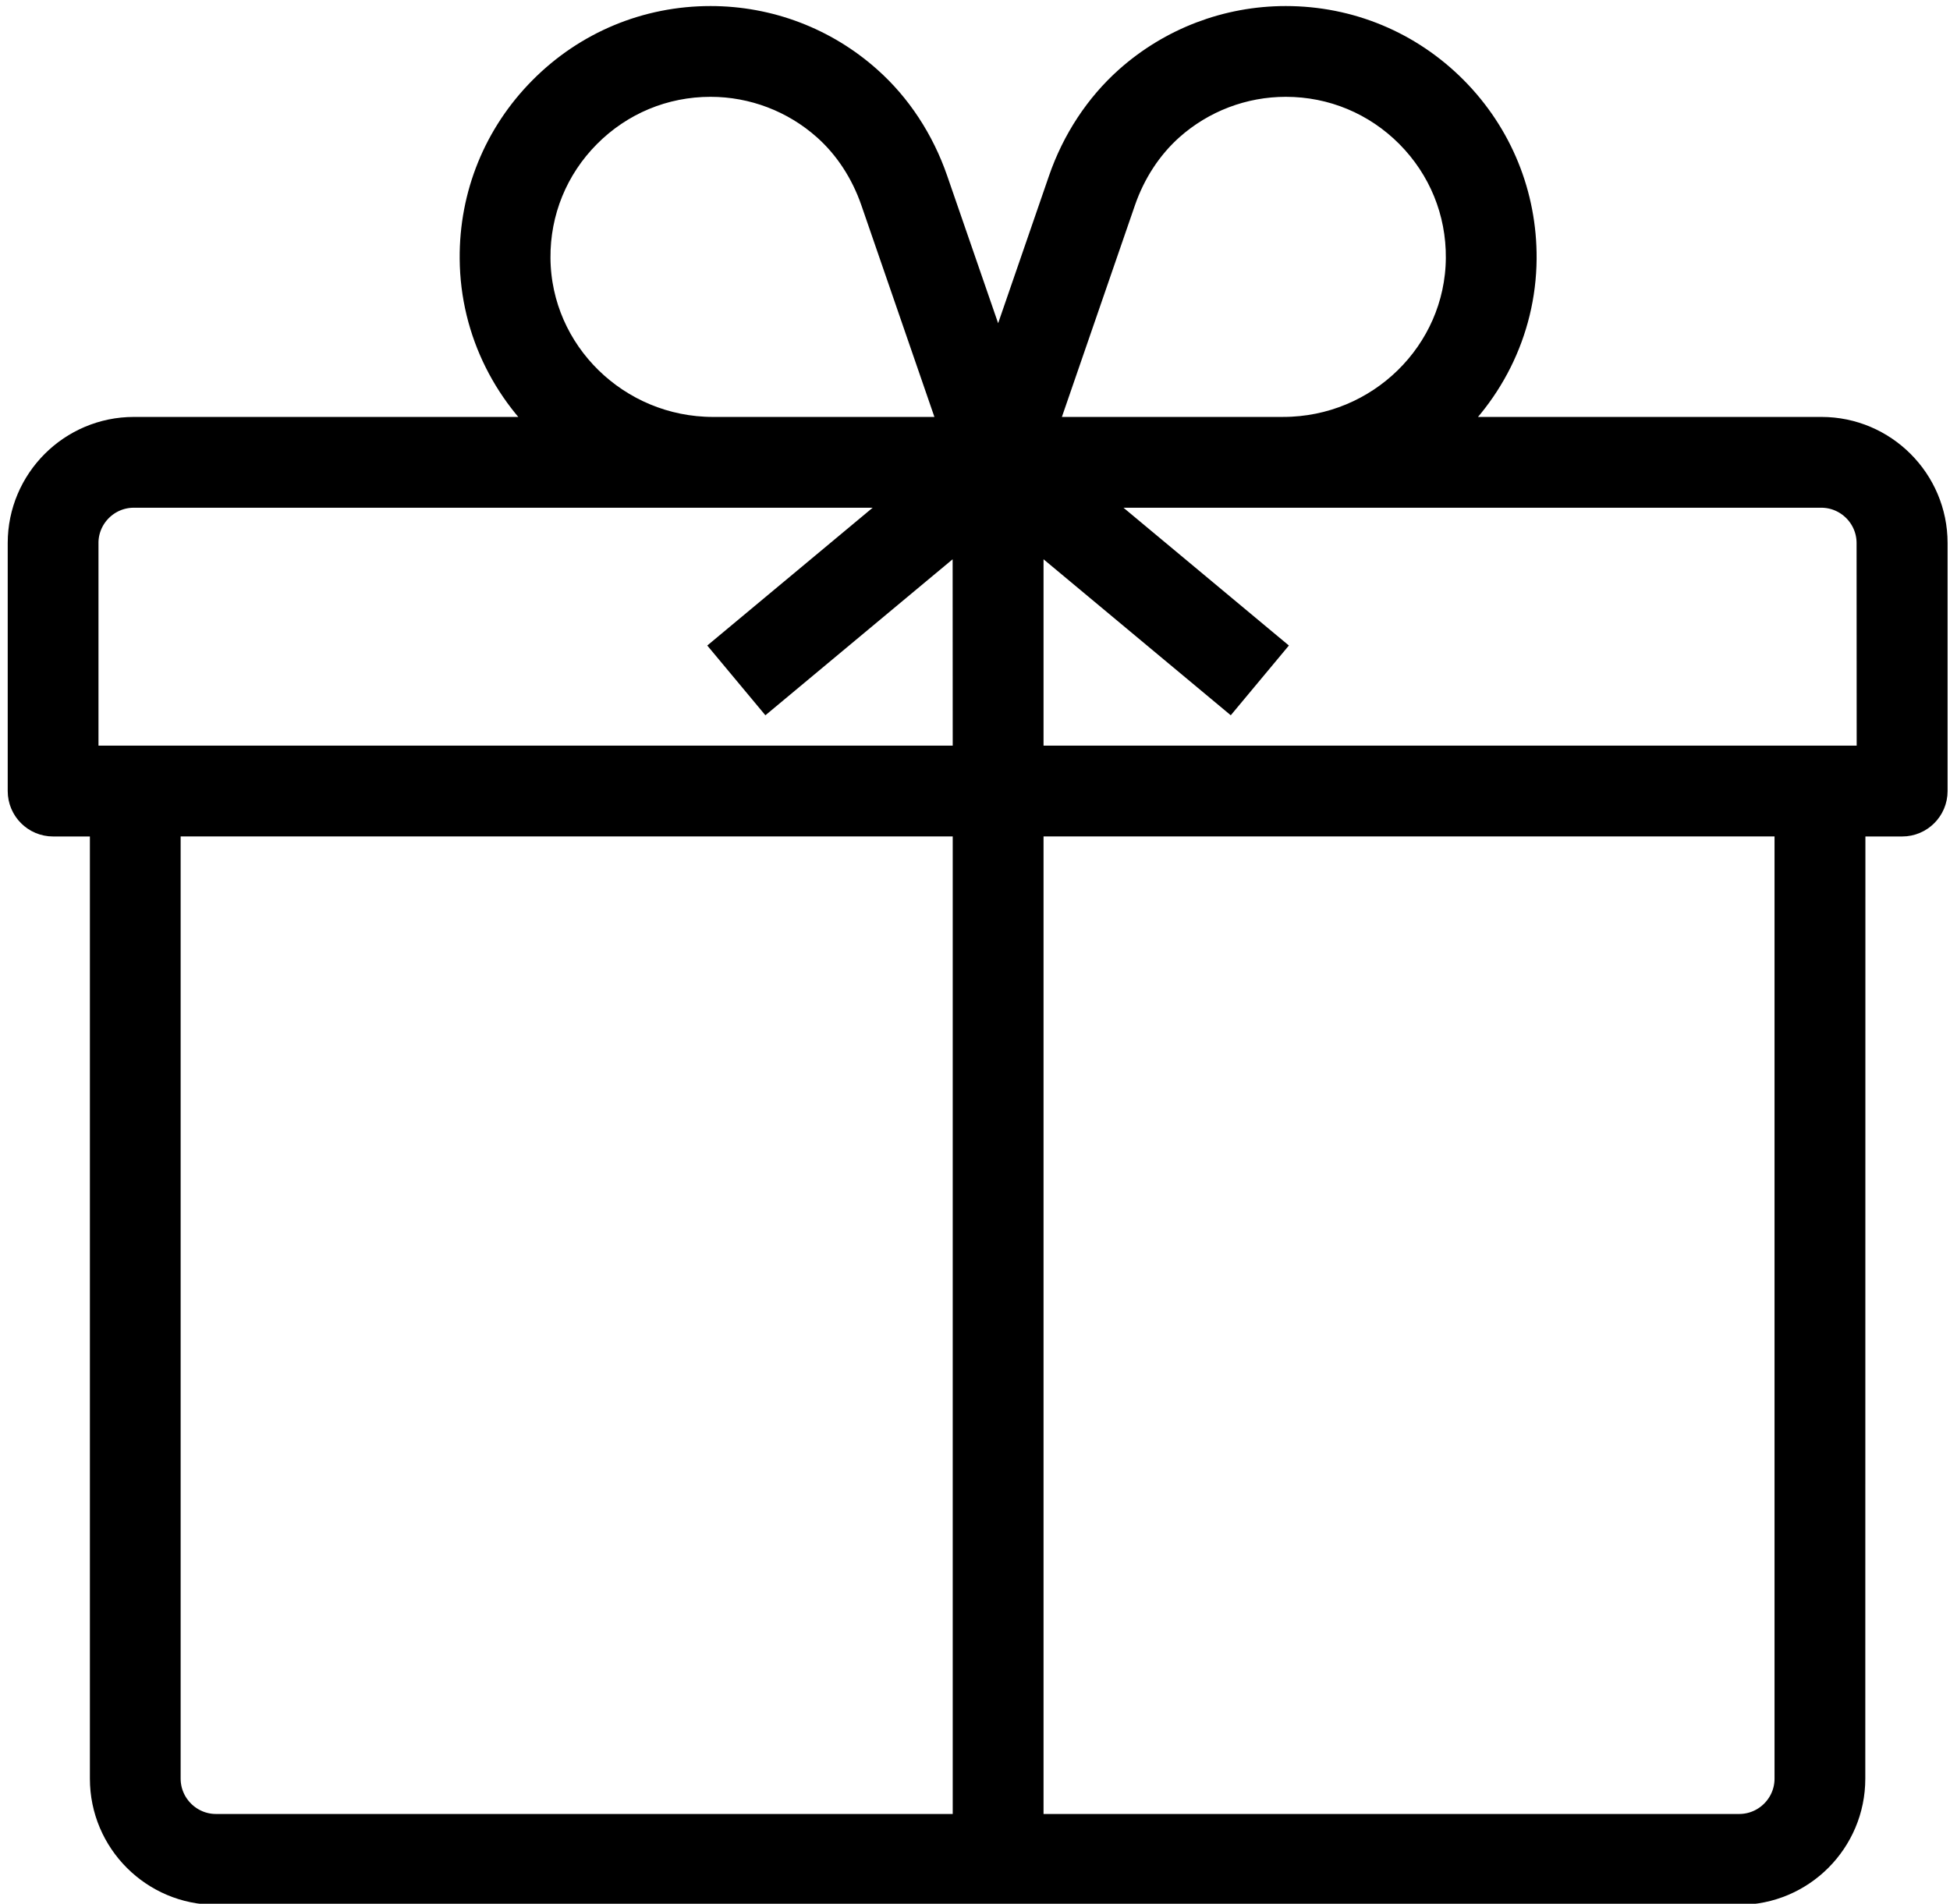 <svg viewBox="0 0 889.81 868.69" version="1.1" xmlns="http://www.w3.org/2000/svg" id="Layer_1">
  
  <defs>
    <style>
      .st0 {
        stroke: #000;
        stroke-miterlimit: 10;
        stroke-width: 18px;
      }
    </style>
  </defs>
  <path d="M831.12,199.25h-178.74c24.05-19.22,39.56-48.47,39.8-81.23.19-28.31-10.69-54.98-30.61-75.09-19.97-20.11-46.55-31.17-74.86-31.17-25.92,0-50.81,9.47-70.17,26.72-13.12,11.72-23.3,27.14-29.34,44.62l-31.73,91.97-31.78-91.97c-6.05-17.48-16.17-32.91-29.34-44.62-19.31-17.25-44.2-26.72-70.12-26.72-28.31,0-54.89,11.06-74.86,31.17s-30.84,46.78-30.61,75.09c.23,32.77,15.75,62.02,39.8,81.23H61.08c-26.77,0-48.56,21.8-48.56,48.56v113.16c0,6.47,5.25,11.72,11.72,11.72h25.78v438.94c0,26.81,21.8,48.56,48.56,48.56h695.02c26.81,0,48.56-21.8,48.56-48.56l.05-438.94h25.78c6.47,0,11.72-5.25,11.72-11.72v-113.16c0-26.77-21.8-48.56-48.56-48.56h-.03ZM509.38,90.73c4.73-13.69,12.61-25.69,22.78-34.78,15-13.36,34.41-20.77,54.56-20.77,22.03,0,42.7,8.62,58.22,24.23,15.52,15.66,24,36.38,23.81,58.41-.33,44.91-37.64,81.42-83.2,81.42h-113.62l37.45-108.51h0ZM242.19,117.82c-.19-22.03,8.3-42.8,23.81-58.41,15.52-15.61,36.19-24.23,58.22-24.23,20.16,0,39.56,7.41,54.56,20.77,10.17,9.05,18.05,21.09,22.78,34.78l37.45,108.52h-113.62c-45.52,0-82.88-36.52-83.2-81.42h0ZM35.93,247.8c0-13.88,11.3-25.12,25.12-25.12h362.02l-87.66,73.03,15,18,93.28-77.72.05,113.25H35.94v-101.44h0ZM73.43,811.61v-438.94h370.31v464.06H98.55c-13.83,0-25.12-11.3-25.12-25.12h0ZM818.74,811.61c0,13.88-11.3,25.12-25.12,25.12h-326.44v-464.06h351.56v438.93h0ZM856.24,349.24h-389.06v-113.25l93.28,77.72,15-18-87.66-73.03h343.26c13.88,0,25.12,11.3,25.12,25.12l.05,101.44h.01Z" class="st0"></path>
</svg>